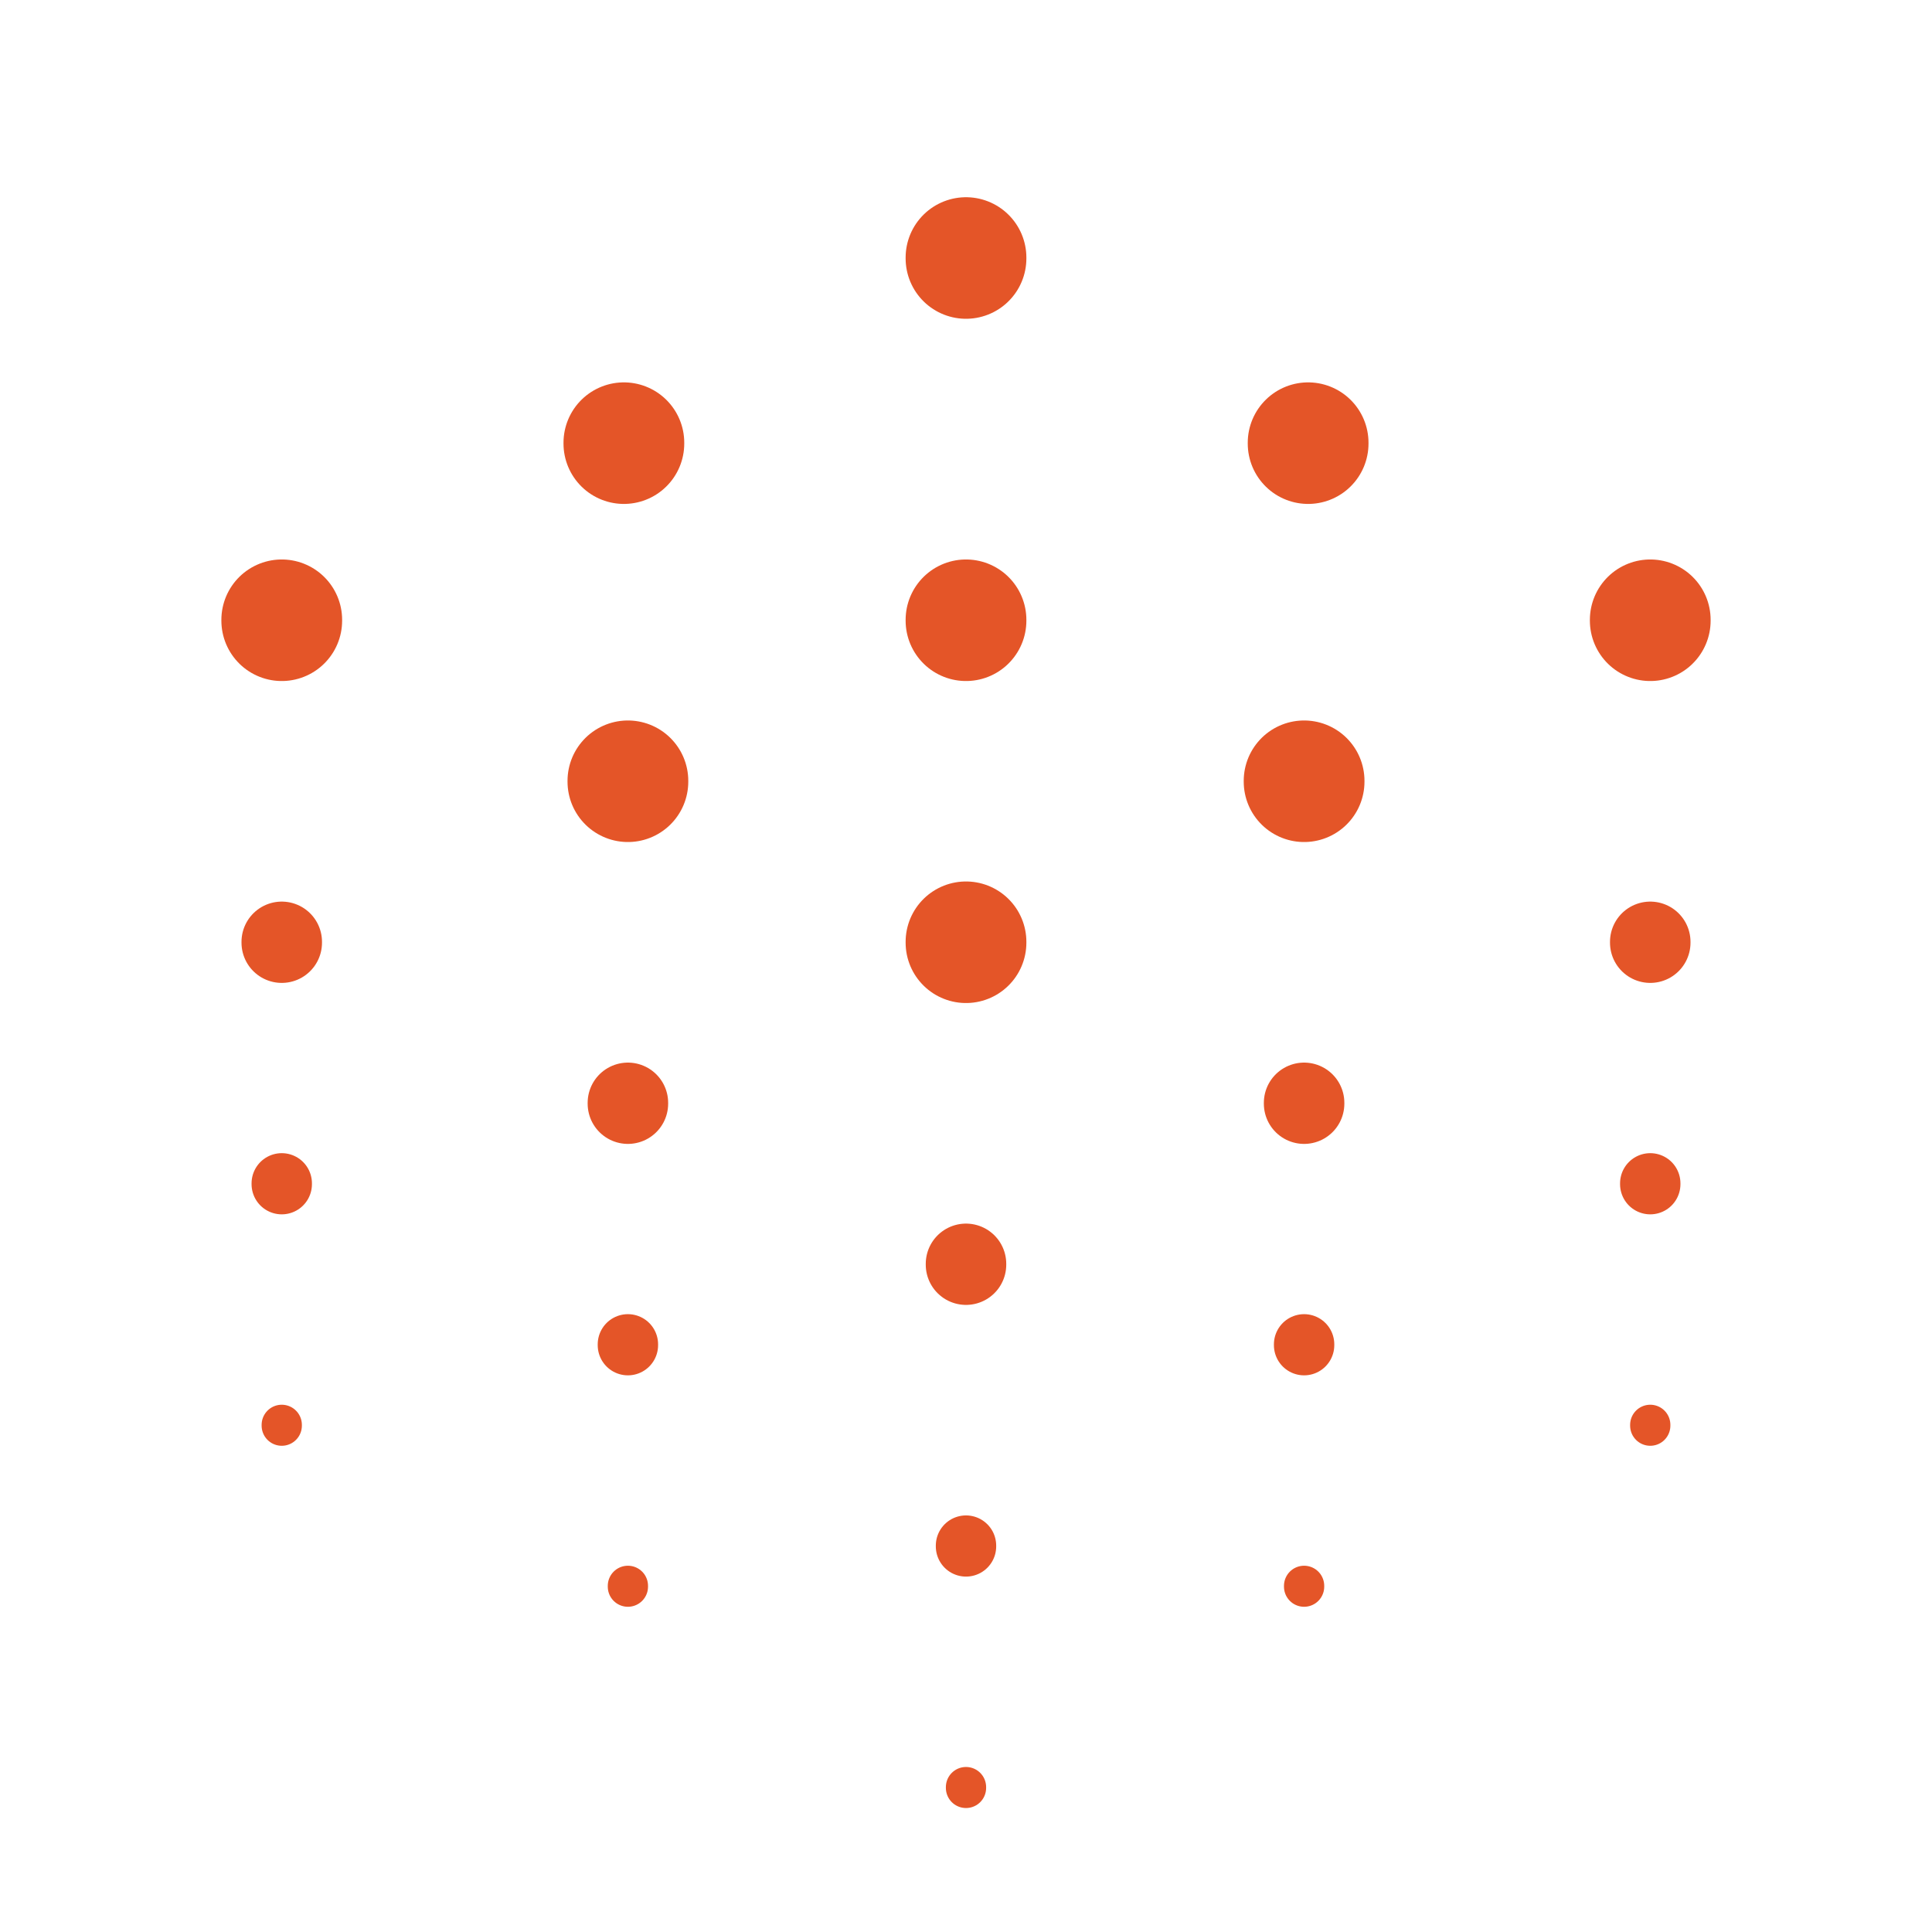 <svg width="48" height="48" viewBox="0 0 48 48" fill="none" xmlns="http://www.w3.org/2000/svg">
<path d="M24 6.4V6.42" stroke="#e45528" stroke-width="3" stroke-miterlimit="10" stroke-linecap="round" stroke-linejoin="round"/>
<path d="M24 15.4V15.42" stroke="#e45528" stroke-width="3" stroke-miterlimit="10" stroke-linecap="round" stroke-linejoin="round"/>
<path d="M24 23.4V23.42" stroke="#e45528" stroke-width="3" stroke-miterlimit="10" stroke-linecap="round" stroke-linejoin="round"/>
<path d="M24 31.4V31.42" stroke="#e45528" stroke-width="2" stroke-miterlimit="10" stroke-linecap="round" stroke-linejoin="round"/>
<path d="M24 38.4V38.42" stroke="#e45528" stroke-width="1.5" stroke-miterlimit="10" stroke-linecap="round" stroke-linejoin="round"/>
<path d="M24 44.4V44.42" stroke="#e45528" stroke-miterlimit="10" stroke-linecap="round" stroke-linejoin="round"/>
<path d="M7 15.4V15.42" stroke="#e45528" stroke-width="3" stroke-miterlimit="10" stroke-linecap="round" stroke-linejoin="round"/>
<path d="M41 15.4V15.42" stroke="#e45528" stroke-width="3" stroke-miterlimit="10" stroke-linecap="round" stroke-linejoin="round"/>
<path d="M41 23.4V23.42" stroke="#e45528" stroke-width="2" stroke-miterlimit="10" stroke-linecap="round" stroke-linejoin="round"/>
<path d="M7 23.4V23.42" stroke="#e45528" stroke-width="2" stroke-miterlimit="10" stroke-linecap="round" stroke-linejoin="round"/>
<path d="M41 29.4V29.42" stroke="#e45528" stroke-width="1.5" stroke-miterlimit="10" stroke-linecap="round" stroke-linejoin="round"/>
<path d="M41 35.4V35.42" stroke="#e45528" stroke-miterlimit="10" stroke-linecap="round" stroke-linejoin="round"/>
<path d="M7 29.4V29.42" stroke="#e45528" stroke-width="1.5" stroke-miterlimit="10" stroke-linecap="round" stroke-linejoin="round"/>
<path d="M7 35.4V35.42" stroke="#e45528" stroke-miterlimit="10" stroke-linecap="round" stroke-linejoin="round"/>
<path d="M15.6 19.4V19.42" stroke="#e45528" stroke-width="3" stroke-miterlimit="10" stroke-linecap="round" stroke-linejoin="round"/>
<path d="M15.5 11V11.02" stroke="#e45528" stroke-width="3" stroke-miterlimit="10" stroke-linecap="round" stroke-linejoin="round"/>
<path d="M32.4 19.4V19.42" stroke="#e45528" stroke-width="3" stroke-miterlimit="10" stroke-linecap="round" stroke-linejoin="round"/>
<path d="M32.5 11V11.02" stroke="#e45528" stroke-width="3" stroke-miterlimit="10" stroke-linecap="round" stroke-linejoin="round"/>
<path d="M15.6 27.4V27.42" stroke="#e45528" stroke-width="2" stroke-miterlimit="10" stroke-linecap="round" stroke-linejoin="round"/>
<path d="M15.6 33.4V33.42" stroke="#e45528" stroke-width="1.5" stroke-miterlimit="10" stroke-linecap="round" stroke-linejoin="round"/>
<path d="M15.6 39.4V39.42" stroke="#e45528" stroke-miterlimit="10" stroke-linecap="round" stroke-linejoin="round"/>
<path d="M32.4 27.4V27.42" stroke="#e45528" stroke-width="2" stroke-miterlimit="10" stroke-linecap="round" stroke-linejoin="round"/>
<path d="M32.4 33.4V33.42" stroke="#e45528" stroke-width="1.5" stroke-miterlimit="10" stroke-linecap="round" stroke-linejoin="round"/>
<path d="M32.4 39.4V39.42" stroke="#e45528" stroke-miterlimit="10" stroke-linecap="round" stroke-linejoin="round"/>
</svg>
